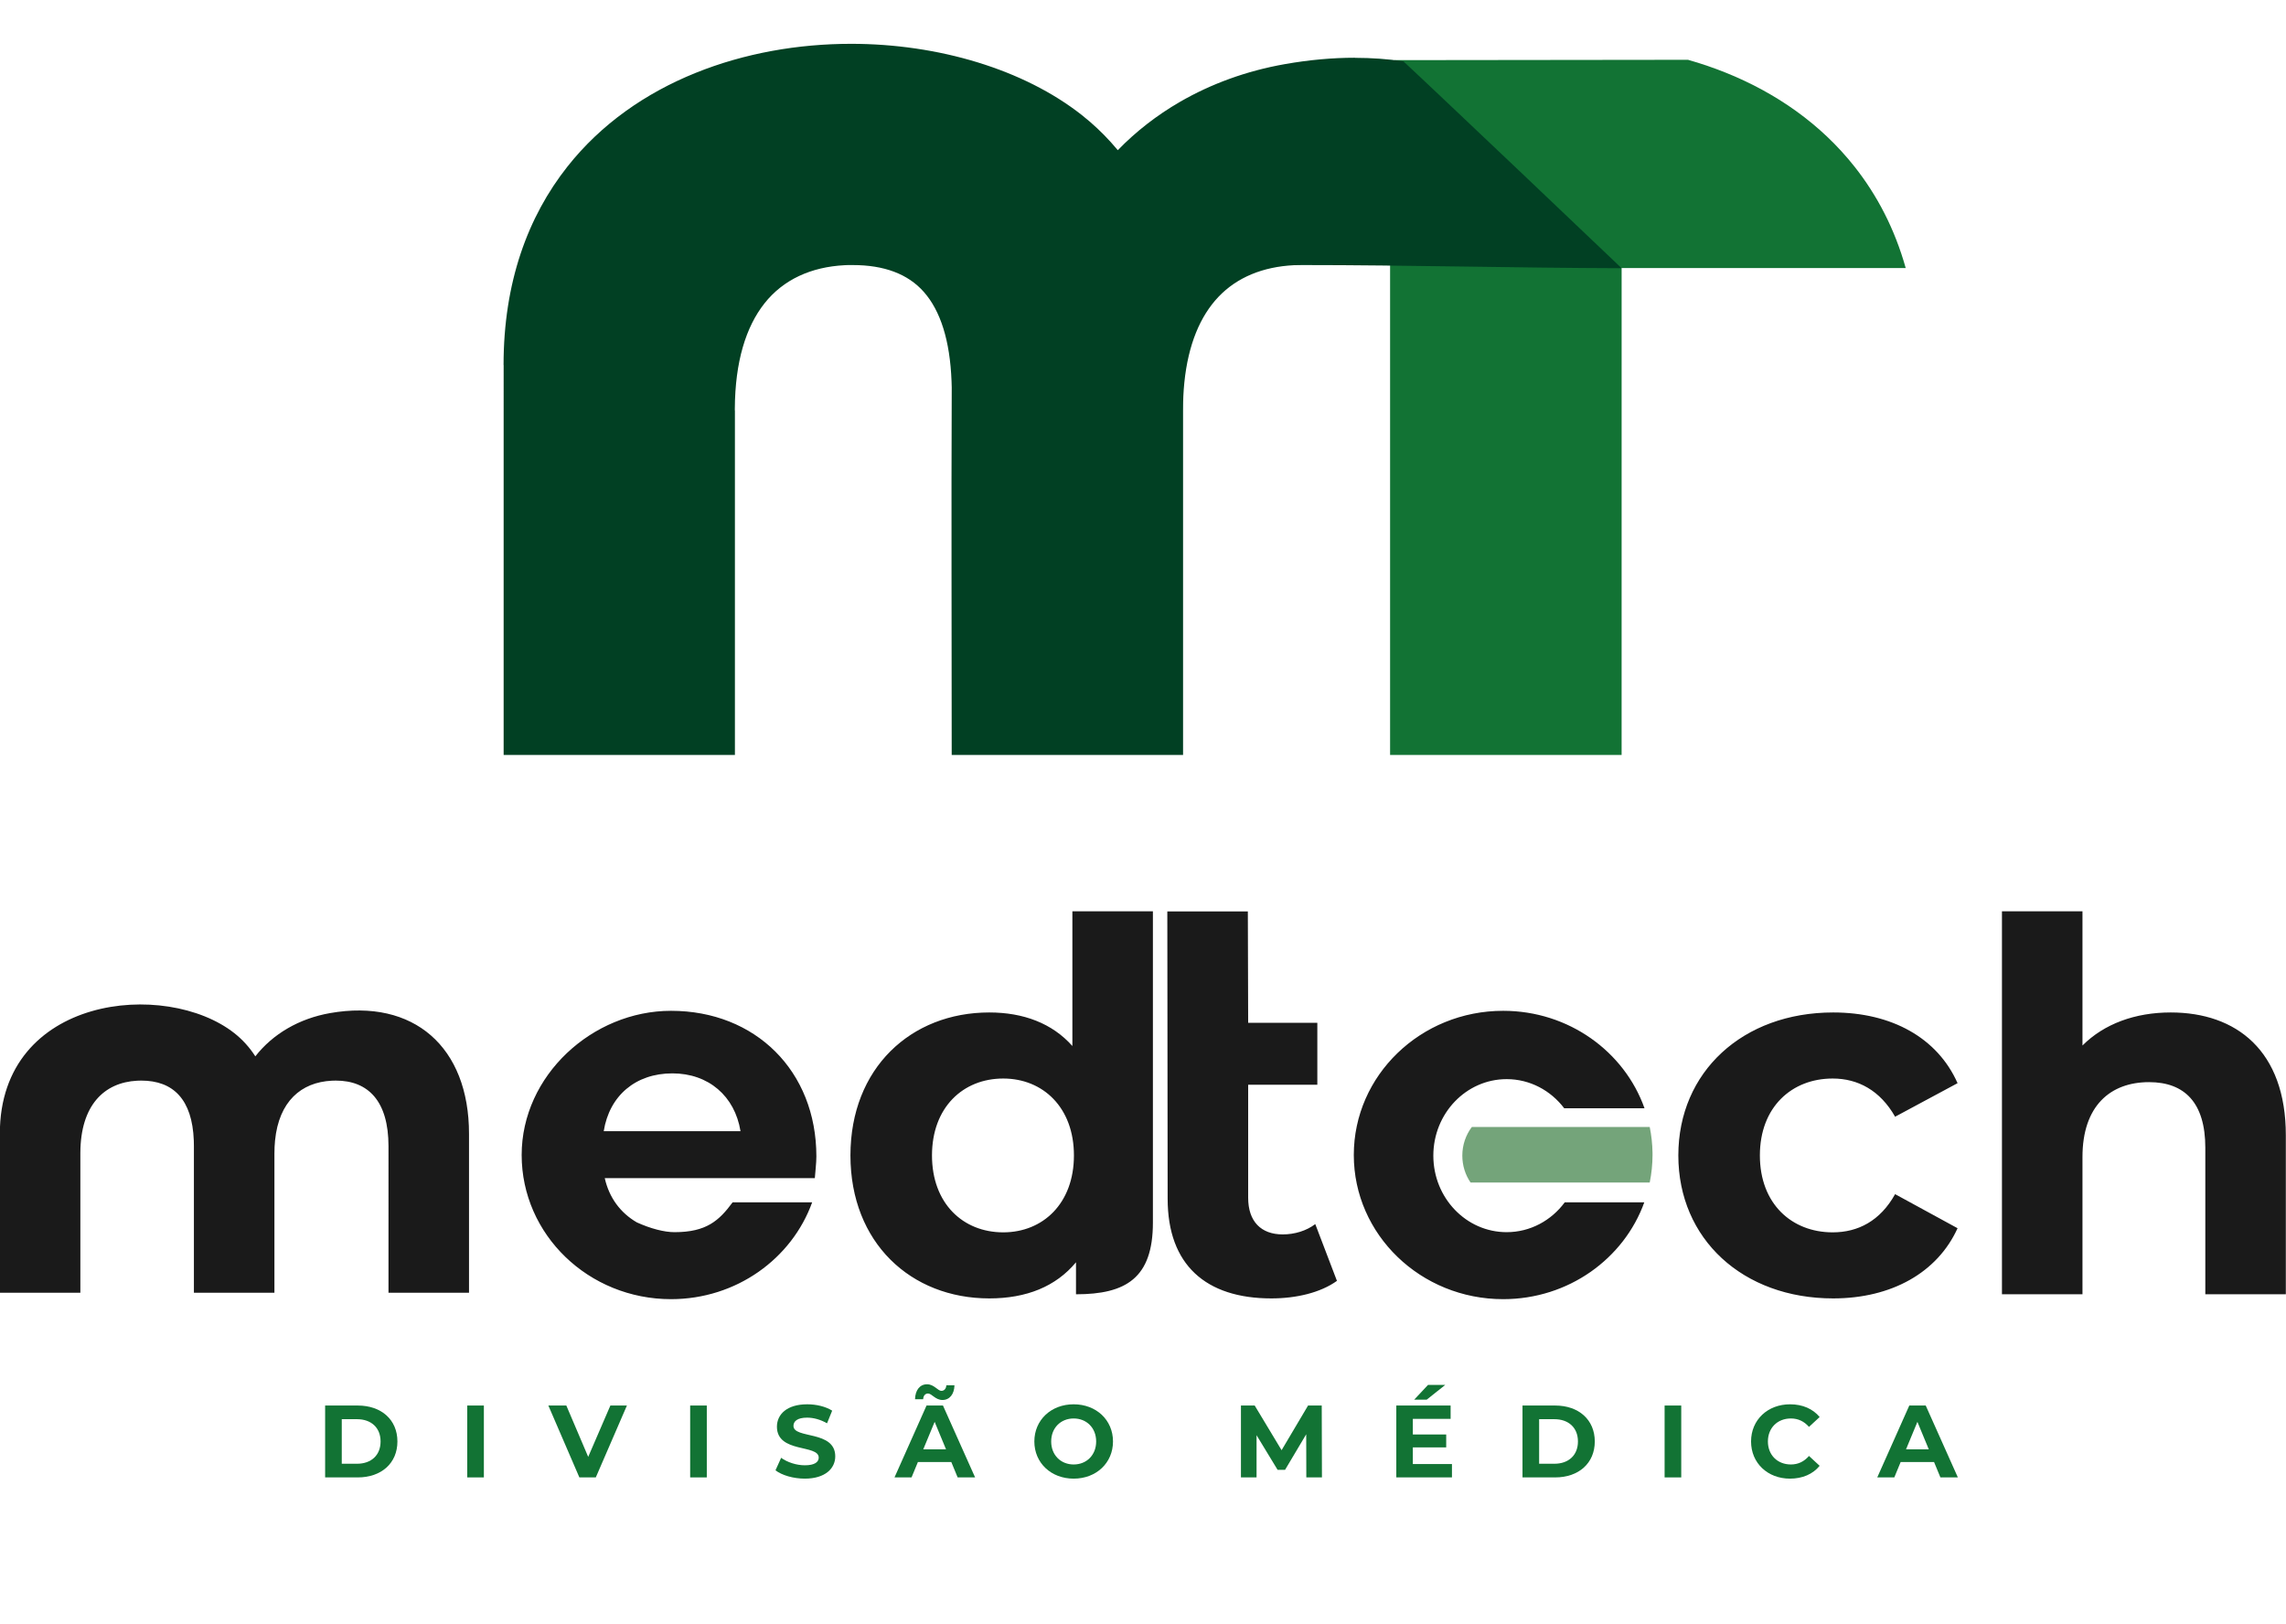 <?xml version="1.0" encoding="UTF-8"?>
<!DOCTYPE svg PUBLIC "-//W3C//DTD SVG 1.1//EN" "http://www.w3.org/Graphics/SVG/1.1/DTD/svg11.dtd">
<!-- Creator: CorelDRAW 2021 (64 Bit) -->
<svg xmlns="http://www.w3.org/2000/svg" xml:space="preserve" width="74.916mm" height="53.217mm" version="1.1" style="shape-rendering:geometricPrecision; text-rendering:geometricPrecision; image-rendering:optimizeQuality; fill-rule:evenodd; clip-rule:evenodd"
viewBox="0 0 7491.6 5321.7"
 xmlns:xlink="http://www.w3.org/1999/xlink"
 xmlns:xodm="http://www.corel.com/coreldraw/odm/2003">
 <defs>
  <style type="text/css">
   <![CDATA[
    .fil4 {fill:#014023}
    .fil0 {fill:#127334}
    .fil2 {fill:#1A1A1A}
    .fil3 {fill:#74A47A}
    .fil1 {fill:#127334;fill-rule:nonzero}
   ]]>
  </style>
 </defs>
 <g id="Camada_x0020_1">
  <path class="fil0" d="M6077.66 546.19c-110.85,-140.32 -257.23,-241.38 -419.83,-307.12 -41.06,-16.6 -83.15,-30.95 -125.95,-43.11l-961.37 1.12c9.58,1.15 -132.17,22.53 -122.72,23.92 83.8,77.29 349.85,550.65 476.11,650.47 9.97,7.88 386.81,3.99 389.9,6.97l931.52 0c-35.93,-128.28 -93.74,-238.69 -167.66,-332.25z"/>
  <path class="fil1" d="M1065.51 4841.63l107.01 0c77.06,0 129.89,-46.44 129.89,-117.78 0,-71.33 -52.83,-117.77 -129.89,-117.77l-107.01 0 0 235.55zm54.51 -44.75l0 -146.05 49.8 0c46.78,0 77.4,27.93 77.4,73.02 0,45.1 -30.62,73.03 -77.4,73.03l-49.8 0z"/>
  <polygon id="_1" class="fil1" points="1531.23,4841.63 1585.74,4841.63 1585.74,4606.08 1531.23,4606.08 "/>
  <polygon id="_2" class="fil1" points="2000.32,4606.08 1927.63,4774.33 1855.96,4606.08 1797.07,4606.08 1898.69,4841.63 1952.53,4841.63 2054.49,4606.08 "/>
  <polygon id="_3" class="fil1" points="2261.78,4841.63 2316.29,4841.63 2316.29,4606.08 2261.78,4606.08 "/>
  <path id="_4" class="fil1" d="M2637.31 4845.67c67.3,0 99.95,-33.65 99.95,-72.97 0,-86.48 -136.96,-56.47 -136.96,-99.94 0,-14.86 12.45,-26.97 44.75,-26.97 20.87,0 43.41,6.05 65.29,18.5l16.82 -41.39c-21.87,-13.79 -52.16,-20.86 -81.77,-20.86 -66.96,0 -99.27,33.32 -99.27,73.42 0,87.49 136.96,57.2 136.96,101.28 0,14.41 -13.12,25.18 -45.43,25.18 -28.26,0 -57.88,-10.09 -77.73,-24.51l-18.51 41c20.87,16.15 58.55,27.26 95.9,27.26z"/>
  <path id="_5" class="fil1" d="M3041.46 4566.71c12.11,0 23.89,21.2 47.11,21.2 23.55,0 38.69,-19.18 39.37,-48.12l-26.59 0c-0.67,11.1 -7.06,18.17 -16.15,18.17 -12.11,0 -23.89,-21.54 -47.11,-21.54 -23.55,0 -38.7,19.18 -39.37,49.13l26.59 0c0.67,-12.11 7.06,-18.84 16.15,-18.84zm96.91 274.92l57.2 0 -105.32 -235.55 -53.84 0 -104.99 235.55 55.86 0 20.86 -50.48 109.37 0 20.86 50.48zm-112.73 -91.86l37.35 -90.19 37.35 90.19 -74.7 0z"/>
  <path id="_6" class="fil1" d="M3518.61 4845.67c74.03,0 128.88,-51.49 128.88,-121.82 0,-70.32 -54.85,-121.81 -128.88,-121.81 -74.36,0 -128.88,51.82 -128.88,121.81 0,70 54.52,121.82 128.88,121.82zm0 -46.44c-42.06,0 -73.69,-30.62 -73.69,-75.38 0,-44.75 31.63,-75.37 73.69,-75.37 42.07,0 73.7,30.62 73.7,75.37 0,44.76 -31.63,75.38 -73.7,75.38z"/>
  <polygon id="_7" class="fil1" points="4332.22,4841.63 4331.55,4606.08 4286.74,4606.08 4199.98,4752.46 4111.87,4606.08 4066.78,4606.08 4066.78,4841.63 4117.93,4841.63 4117.93,4703.33 4186.85,4816.73 4211.42,4816.73 4280.68,4700.3 4281.02,4841.63 "/>
  <path id="_8" class="fil1" d="M4736.42 4538.44l-56.53 0 -45.43 48.46 41.05 0 60.91 -48.46zm-106.33 259.44l0 -54.51 109.36 0 0 -42.4 -109.36 0 0 -51.15 123.83 0 0 -43.74 -178.01 0 0 235.55 182.38 0 0 -43.75 -128.2 0z"/>
  <path id="_9" class="fil1" d="M4989.47 4841.63l107.01 0c77.06,0 129.89,-46.44 129.89,-117.78 0,-71.33 -52.83,-117.77 -129.89,-117.77l-107.01 0 0 235.55zm54.51 -44.75l0 -146.05 49.8 0c46.78,0 77.4,27.93 77.4,73.02 0,45.1 -30.62,73.03 -77.4,73.03l-49.8 0z"/>
  <polygon id="_10" class="fil1" points="5455.19,4841.63 5509.7,4841.63 5509.7,4606.08 5455.19,4606.08 "/>
  <path id="_11" class="fil1" d="M5866.06 4845.67c41.05,0 75.04,-14.81 97.25,-42.06l-35 -32.31c-15.82,18.51 -35.67,27.93 -59.22,27.93 -44.09,0 -75.38,-30.96 -75.38,-75.38 0,-44.41 31.29,-75.37 75.38,-75.37 23.55,0 43.4,9.42 59.22,27.59l35 -32.3c-22.21,-26.92 -56.2,-41.73 -96.92,-41.73 -73.35,0 -127.87,50.81 -127.87,121.81 0,71.01 54.52,121.82 127.54,121.82z"/>
  <path id="_12" class="fil1" d="M6359.03 4841.63l57.2 0 -105.32 -235.55 -53.84 0 -104.99 235.55 55.86 0 20.86 -50.48 109.37 0 20.86 50.48zm-112.73 -91.86l37.35 -90.19 37.35 90.19 -74.7 0z"/>
  <path class="fil2" d="M4937.52 3536.44c76.51,0 144.67,37.33 188.67,95.48l263.15 0c-65.89,-185.81 -248.4,-319.39 -463.22,-319.39 -270.34,0 -489.5,211.53 -489.5,472.48 0,260.94 219.16,472.47 489.5,472.47 214,0 395.93,-132.55 462.46,-317.24l-260.73 0c-43.94,59.42 -112.85,97.7 -190.33,97.7 -132.69,0 -240.25,-112.26 -240.25,-250.75 0,-138.49 107.56,-250.75 240.25,-250.75zm-4100.75 -74.71c-19.16,-29.74 -42.22,-54.98 -68.51,-75.75 -223.96,-176.92 -768.78,-124.9 -768.78,329.47l0 520.97 263.87 0 0 -456.7c0,-0.88 0,-1.77 0.01,-2.66 0.86,-154.28 77.19,-229.83 186.15,-235.49 4.43,-0.23 8.91,-0.35 13.44,-0.35 105.14,0 166.97,61.88 172.17,196 0.24,6.12 0.36,12.4 0.36,18.82l0 480.38 1.7 0 262.16 0 0 -456.7c0,-14.89 0.7,-29.05 2.06,-42.5 12.87,-127.5 85.12,-190.5 185.61,-195.65 4.49,-0.23 9.03,-0.35 13.62,-0.35 106.57,0 172.53,67.66 172.53,214.82l0 21.02c0.01,0.89 0.01,1.78 0.01,2.66l-0.01 456.7 263.88 0 0 -520.97c0,-284.18 -181.16,-443.75 -455.56,-395.39 -101.2,17.84 -187.23,68.13 -244.71,141.67zm1838.64 328.14c0,-280.62 -200.14,-477.34 -476.32,-477.34 -257.23,0 -489.5,211.93 -489.5,472.47 0,260.95 219.16,472.48 489.5,472.48 214,0 395.93,-132.55 462.46,-317.24l-260.73 0c-43.94,59.42 -85.25,97.71 -190.33,97.71 -33.88,0 -78.59,-11.69 -123.64,-32.15 -54.01,-31.41 -90.7,-81.21 -104.95,-144.89l688.43 0c1.69,-21.99 5.08,-50.74 5.08,-71.04zm-471.93 -272.33c118.41,0 204.67,74.42 223.28,189.45l-448.24 0c18.6,-116.72 104.86,-189.45 224.96,-189.45zm1310.9 -531.13l0 441.48c-65.97,-74.42 -160.69,-109.95 -272.32,-109.95 -257.11,0 -455.01,182.68 -455.01,468.55 0,285.86 197.9,468.53 455.01,468.53 121.77,0 218.19,-38.89 284.16,-118.4l0 104.88c163.37,0 252.04,-52.81 252.04,-234.87l0 -1020.22 -263.88 0zm-226.66 1052.11c-131.93,0 -233.42,-94.72 -233.42,-252.03 0,-157.31 101.49,-252.04 233.42,-252.04 130.24,0 231.74,94.73 231.74,252.04 0,157.31 -101.5,252.03 -231.74,252.03zm2719.91 216.5c191.13,0 341.67,-84.57 407.64,-230.03l-204.67 -111.64c-49.04,87.96 -121.78,125.17 -204.67,125.17 -133.62,0 -238.49,-93.04 -238.49,-252.03 0,-159 104.87,-252.04 238.49,-252.04 82.89,0 155.63,38.91 204.67,125.18l204.67 -109.95c-65.97,-148.85 -216.51,-231.74 -407.64,-231.74 -296.01,0 -507.45,194.53 -507.45,468.55 0,274.01 211.44,468.53 507.45,468.53zm1106.23 -937.08c-116.72,0 -218.2,37.22 -289.24,108.26l0 -439.79 -263.88 0 0 1255.09 263.88 0 0 -449.94c0,-167.46 91.34,-245.27 218.19,-245.27 116.72,0 184.38,67.66 184.38,214.83l0 480.38 263.87 0 0 -520.99c0,-277.4 -162.39,-402.57 -377.2,-402.57zm-3287.27 610.63c0,216.51 125.17,326.45 339.99,326.45 81.19,0 160.69,-18.6 214.81,-57.5l-71.03 -186.06c-28.76,21.99 -67.67,33.83 -106.57,33.83 -71.04,0 -113.33,-42.29 -113.33,-120.11l0 -370.43 226.66 0 0 -202.97 -226.66 0 -1.06 -364.98 -263.88 0 1.07 941.77z"/>
  <path class="fil3" d="M5055.82 3875.23c116.89,0.02 233.77,0.05 350.57,0.05 6.09,-29.94 9.16,-60.11 9.21,-90.27 0,-2.37 -0.01,-4.74 -0.04,-7.1 -0.45,-28.92 -3.58,-57.21 -9.17,-84.65l-354.81 0 -228.12 0c-19.56,25.83 -31.22,58.46 -31.22,93.93 0,32.81 9.98,63.19 26.95,88 78.86,0.01 157.75,0.02 236.63,0.04z"/>
  <polygon class="fil0" points="5314.29,2474.02 4555.55,2474.02 4555.55,776.92 5130.79,776.92 5314.35,878.96 "/>
  <path class="fil4" d="M5314.39 879c-36.9,-35.58 -624.45,-594.3 -715.33,-678.11 -50.91,-7.52 -103.91,-11.35 -158.83,-11.35l0 -0.3c-73.1,0 -149.81,6.88 -229.75,20.97 -125.02,22.04 -241.07,64.29 -343.97,123.86 -75.45,43.68 -143.76,96.76 -203.31,158.11 -7.27,-8.76 -14.74,-17.37 -22.39,-25.83 -29.39,-32.48 -61.11,-62.11 -94.9,-88.78 -190.15,-150.22 -470.76,-233.95 -756.78,-233.95 -173.09,0 -349.36,30.56 -509.9,95.45 -162.6,65.74 -308.98,166.8 -419.83,307.12 -129.17,163.51 -209.15,378.45 -209.15,650.33l0.29 0 -0.02 1277.5 757.92 0 0 -1129.06 -0.3 0 0.02 -5.85c0.87,-153.97 36.42,-268.1 97.14,-344.92 62.02,-78.45 153.35,-119.39 262.38,-125.06l13.38 -0.59 13.87 0.1c101.65,0 180.48,28.68 232.97,88.43 54.1,61.59 85.29,158.15 90.48,292.34l0.61 20.01c-1.63,401.42 -0.09,803.15 -0.09,1204.6l758.21 0 0 -1129.06c0,-18.83 0.3,-34.37 0.89,-46.6 0.74,-15.35 1.84,-30.13 3.26,-44.29 12.63,-125.25 52.15,-218.31 111.62,-281.01 61.38,-64.7 146.49,-98.78 246.93,-103.93 6.49,-0.33 15.73,-0.49 27.69,-0.49 346.6,0 698.59,9.33 1046.89,10.36z"/>
 </g>
</svg>
